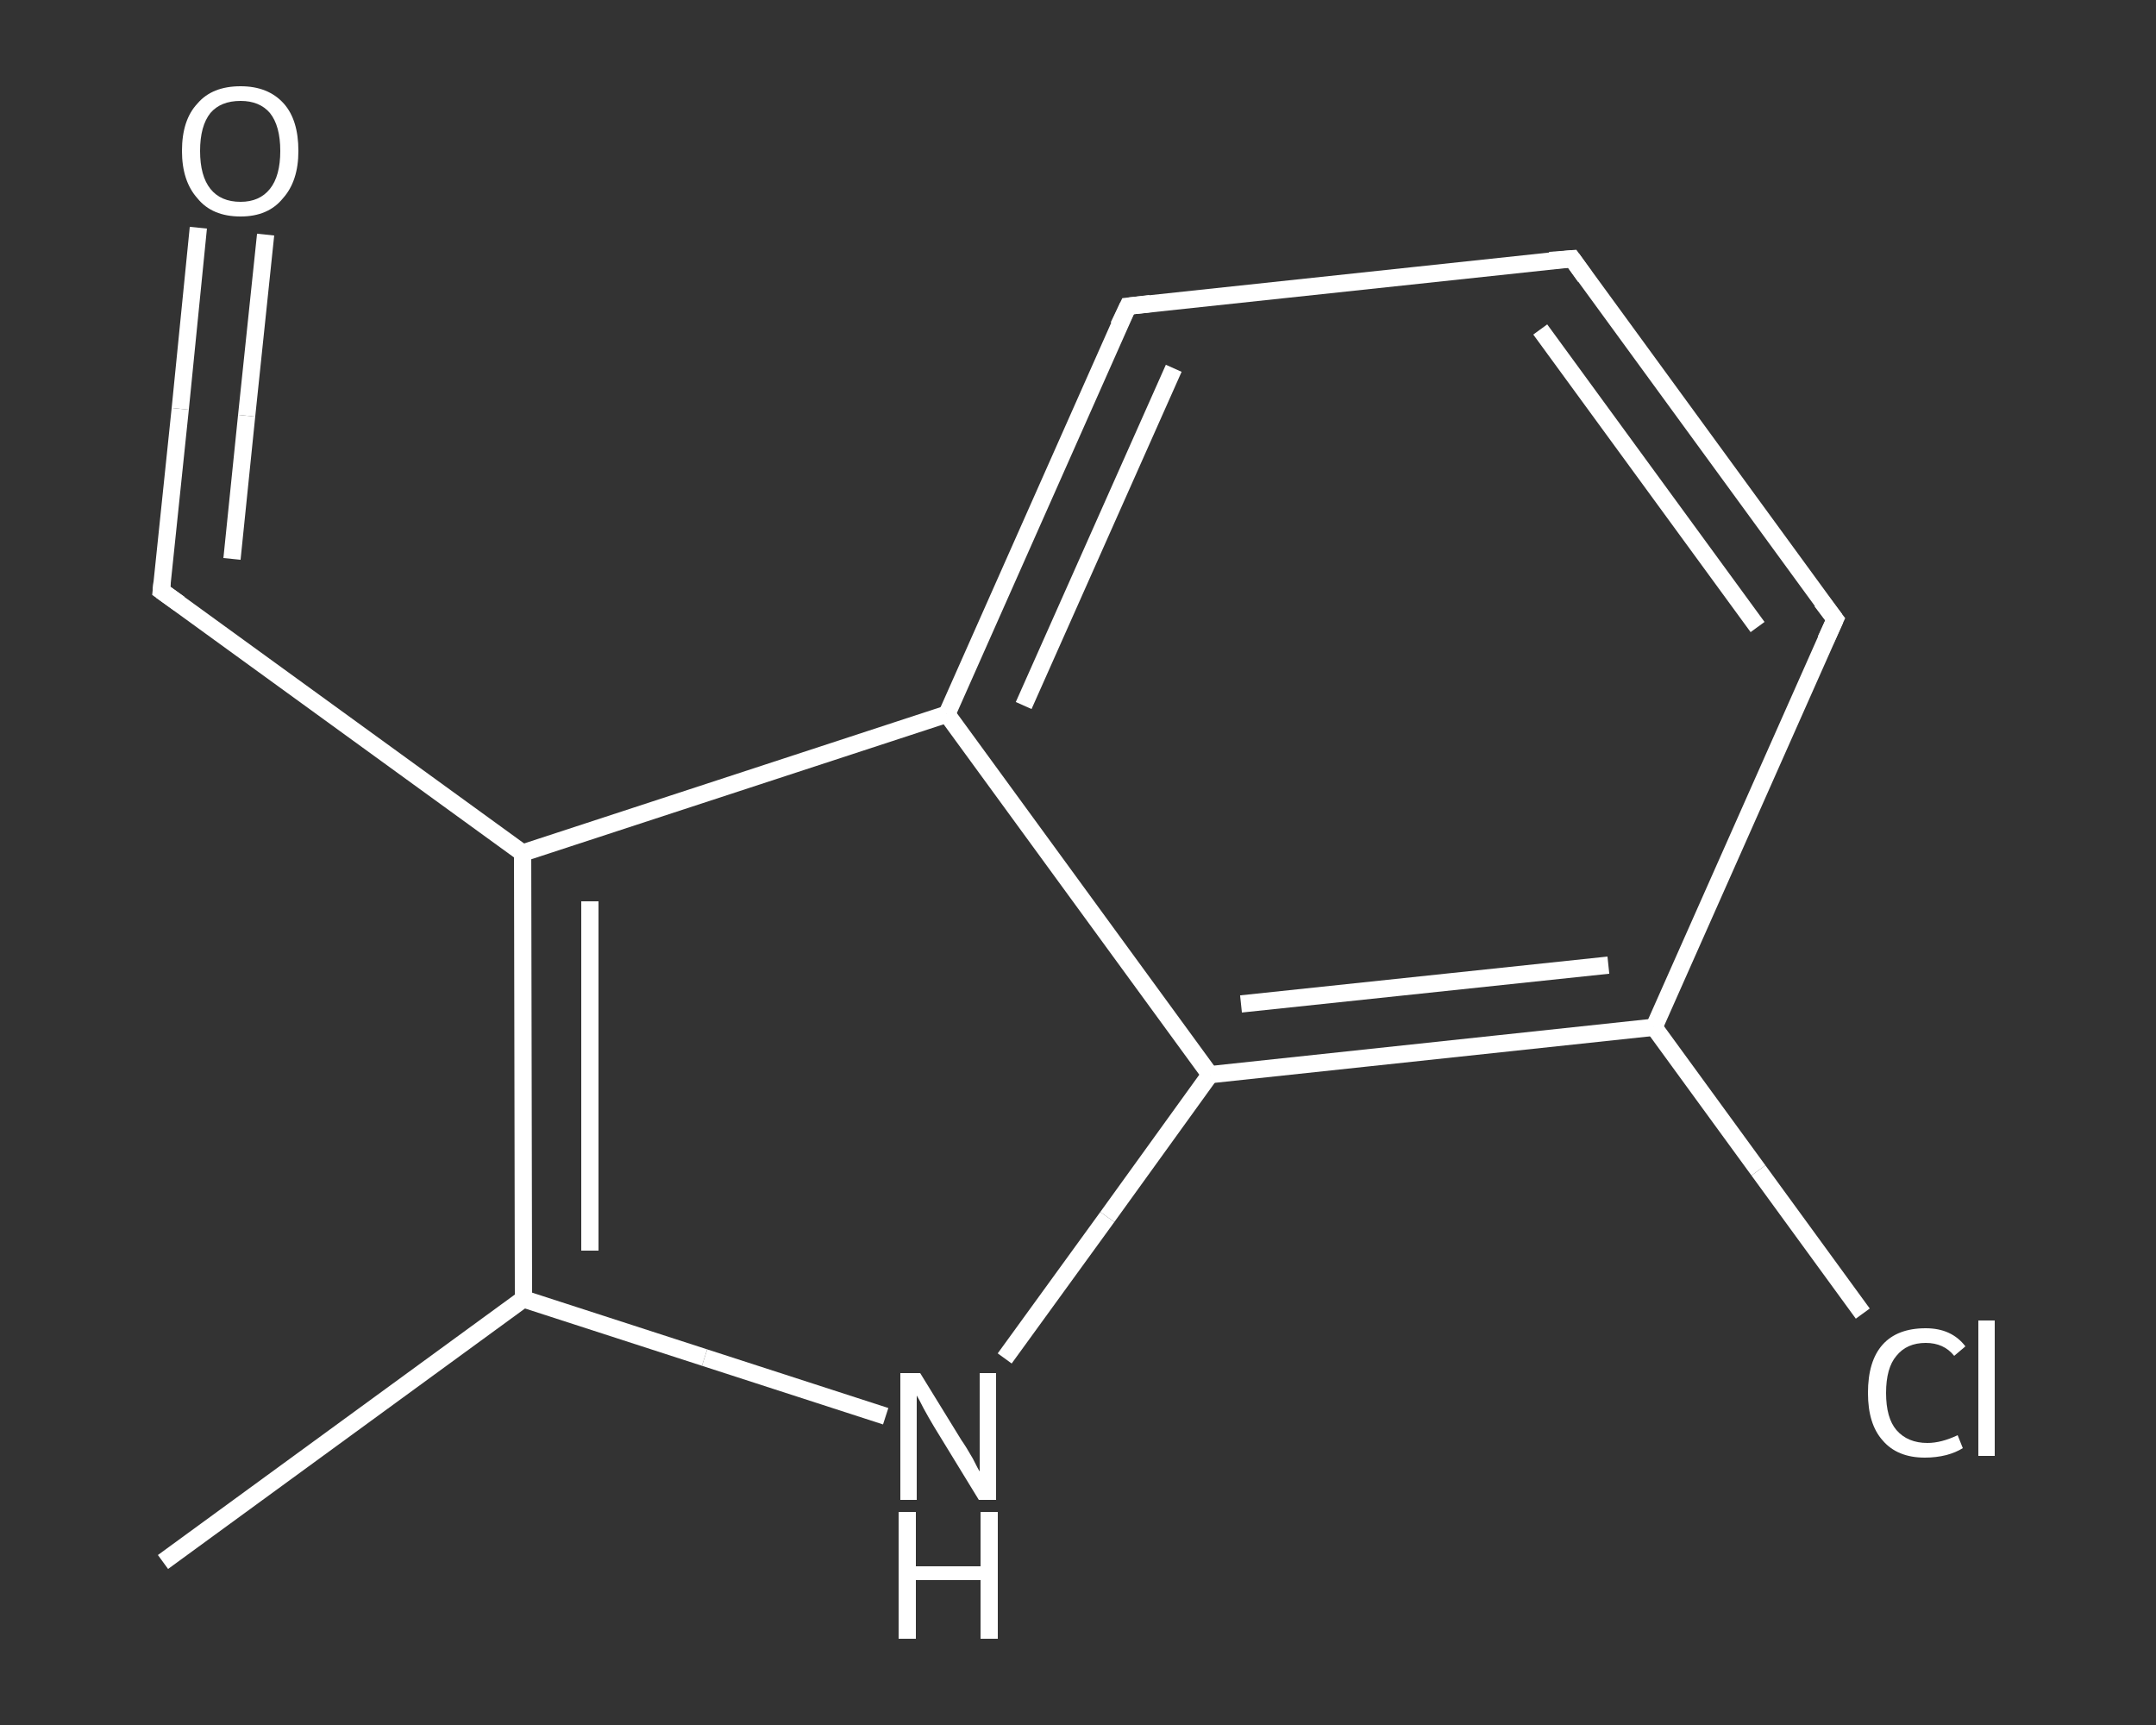 <?xml version='1.0' encoding='iso-8859-1'?>
<svg version='1.1' baseProfile='full'
              xmlns='http://www.w3.org/2000/svg'
                      xmlns:rdkit='http://www.rdkit.org/xml'
                      xmlns:xlink='http://www.w3.org/1999/xlink'
                  xml:space='preserve'
width='250px' height='200px' viewBox='0 0 250 200'>
<rect x="0" y="0" width="250" height="200" fill="#333333" stroke="none"/>
<!-- END OF HEADER -->
<rect style='opacity:1.0;fill:transparent;stroke:none' width='250.0' height='200.0' x='0.0' y='0.0'> </rect>
<path class='bond-0 atom-0 atom-1' d='M 18.9,181.1 L 60.7,150.6' style='fill:none;fill-rule:evenodd;stroke:#FFFFFF;stroke-width:2.0px;stroke-linecap:butt;stroke-linejoin:miter;stroke-opacity:1' />
<path class='bond-1 atom-1 atom-2' d='M 60.7,150.6 L 81.7,157.4' style='fill:none;fill-rule:evenodd;stroke:#FFFFFF;stroke-width:2.0px;stroke-linecap:butt;stroke-linejoin:miter;stroke-opacity:1' />
<path class='bond-1 atom-1 atom-2' d='M 81.7,157.4 L 102.7,164.2' style='fill:none;fill-rule:evenodd;stroke:#FFFFFF;stroke-width:2.0px;stroke-linecap:butt;stroke-linejoin:miter;stroke-opacity:1' />
<path class='bond-2 atom-2 atom-3' d='M 116.5,157.5 L 128.4,141.1' style='fill:none;fill-rule:evenodd;stroke:#FFFFFF;stroke-width:2.0px;stroke-linecap:butt;stroke-linejoin:miter;stroke-opacity:1' />
<path class='bond-2 atom-2 atom-3' d='M 128.4,141.1 L 140.3,124.6' style='fill:none;fill-rule:evenodd;stroke:#FFFFFF;stroke-width:2.0px;stroke-linecap:butt;stroke-linejoin:miter;stroke-opacity:1' />
<path class='bond-3 atom-3 atom-4' d='M 140.3,124.6 L 191.8,119.1' style='fill:none;fill-rule:evenodd;stroke:#FFFFFF;stroke-width:2.0px;stroke-linecap:butt;stroke-linejoin:miter;stroke-opacity:1' />
<path class='bond-3 atom-3 atom-4' d='M 143.9,116.4 L 186.5,111.9' style='fill:none;fill-rule:evenodd;stroke:#FFFFFF;stroke-width:2.0px;stroke-linecap:butt;stroke-linejoin:miter;stroke-opacity:1' />
<path class='bond-4 atom-4 atom-5' d='M 191.8,119.1 L 203.9,135.7' style='fill:none;fill-rule:evenodd;stroke:#FFFFFF;stroke-width:2.0px;stroke-linecap:butt;stroke-linejoin:miter;stroke-opacity:1' />
<path class='bond-4 atom-4 atom-5' d='M 203.9,135.7 L 216.0,152.3' style='fill:none;fill-rule:evenodd;stroke:#FFFFFF;stroke-width:2.0px;stroke-linecap:butt;stroke-linejoin:miter;stroke-opacity:1' />
<path class='bond-5 atom-4 atom-6' d='M 191.8,119.1 L 212.8,71.8' style='fill:none;fill-rule:evenodd;stroke:#FFFFFF;stroke-width:2.0px;stroke-linecap:butt;stroke-linejoin:miter;stroke-opacity:1' />
<path class='bond-6 atom-6 atom-7' d='M 212.8,71.8 L 182.3,30.0' style='fill:none;fill-rule:evenodd;stroke:#FFFFFF;stroke-width:2.0px;stroke-linecap:butt;stroke-linejoin:miter;stroke-opacity:1' />
<path class='bond-6 atom-6 atom-7' d='M 203.8,72.7 L 178.6,38.2' style='fill:none;fill-rule:evenodd;stroke:#FFFFFF;stroke-width:2.0px;stroke-linecap:butt;stroke-linejoin:miter;stroke-opacity:1' />
<path class='bond-7 atom-7 atom-8' d='M 182.3,30.0 L 130.8,35.5' style='fill:none;fill-rule:evenodd;stroke:#FFFFFF;stroke-width:2.0px;stroke-linecap:butt;stroke-linejoin:miter;stroke-opacity:1' />
<path class='bond-8 atom-8 atom-9' d='M 130.8,35.5 L 109.8,82.8' style='fill:none;fill-rule:evenodd;stroke:#FFFFFF;stroke-width:2.0px;stroke-linecap:butt;stroke-linejoin:miter;stroke-opacity:1' />
<path class='bond-8 atom-8 atom-9' d='M 136.1,42.7 L 118.7,81.8' style='fill:none;fill-rule:evenodd;stroke:#FFFFFF;stroke-width:2.0px;stroke-linecap:butt;stroke-linejoin:miter;stroke-opacity:1' />
<path class='bond-9 atom-9 atom-10' d='M 109.8,82.8 L 60.6,98.9' style='fill:none;fill-rule:evenodd;stroke:#FFFFFF;stroke-width:2.0px;stroke-linecap:butt;stroke-linejoin:miter;stroke-opacity:1' />
<path class='bond-10 atom-10 atom-11' d='M 60.6,98.9 L 18.7,68.5' style='fill:none;fill-rule:evenodd;stroke:#FFFFFF;stroke-width:2.0px;stroke-linecap:butt;stroke-linejoin:miter;stroke-opacity:1' />
<path class='bond-11 atom-11 atom-12' d='M 18.7,68.5 L 20.9,47.4' style='fill:none;fill-rule:evenodd;stroke:#FFFFFF;stroke-width:2.0px;stroke-linecap:butt;stroke-linejoin:miter;stroke-opacity:1' />
<path class='bond-11 atom-11 atom-12' d='M 20.9,47.4 L 23.0,26.4' style='fill:none;fill-rule:evenodd;stroke:#FFFFFF;stroke-width:2.0px;stroke-linecap:butt;stroke-linejoin:miter;stroke-opacity:1' />
<path class='bond-11 atom-11 atom-12' d='M 26.9,64.8 L 28.6,48.2' style='fill:none;fill-rule:evenodd;stroke:#FFFFFF;stroke-width:2.0px;stroke-linecap:butt;stroke-linejoin:miter;stroke-opacity:1' />
<path class='bond-11 atom-11 atom-12' d='M 28.6,48.2 L 30.8,27.2' style='fill:none;fill-rule:evenodd;stroke:#FFFFFF;stroke-width:2.0px;stroke-linecap:butt;stroke-linejoin:miter;stroke-opacity:1' />
<path class='bond-12 atom-10 atom-1' d='M 60.6,98.9 L 60.7,150.6' style='fill:none;fill-rule:evenodd;stroke:#FFFFFF;stroke-width:2.0px;stroke-linecap:butt;stroke-linejoin:miter;stroke-opacity:1' />
<path class='bond-12 atom-10 atom-1' d='M 68.4,104.5 L 68.4,145.0' style='fill:none;fill-rule:evenodd;stroke:#FFFFFF;stroke-width:2.0px;stroke-linecap:butt;stroke-linejoin:miter;stroke-opacity:1' />
<path class='bond-13 atom-9 atom-3' d='M 109.8,82.8 L 140.3,124.6' style='fill:none;fill-rule:evenodd;stroke:#FFFFFF;stroke-width:2.0px;stroke-linecap:butt;stroke-linejoin:miter;stroke-opacity:1' />
<path d='M 211.7,74.2 L 212.8,71.8 L 211.2,69.7' style='fill:none;stroke:#FFFFFF;stroke-width:2.0px;stroke-linecap:butt;stroke-linejoin:miter;stroke-opacity:1;' />
<path d='M 183.8,32.1 L 182.3,30.0 L 179.7,30.2' style='fill:none;stroke:#FFFFFF;stroke-width:2.0px;stroke-linecap:butt;stroke-linejoin:miter;stroke-opacity:1;' />
<path d='M 133.4,35.2 L 130.8,35.5 L 129.7,37.8' style='fill:none;stroke:#FFFFFF;stroke-width:2.0px;stroke-linecap:butt;stroke-linejoin:miter;stroke-opacity:1;' />
<path d='M 20.8,70.0 L 18.7,68.5 L 18.8,67.5' style='fill:none;stroke:#FFFFFF;stroke-width:2.0px;stroke-linecap:butt;stroke-linejoin:miter;stroke-opacity:1;' />
<path class='atom-2' d='M 106.7 159.2
L 111.5 167.0
Q 112.0 167.7, 112.8 169.1
Q 113.5 170.5, 113.6 170.6
L 113.6 159.2
L 115.5 159.2
L 115.5 173.9
L 113.5 173.9
L 108.3 165.4
Q 107.7 164.4, 107.1 163.3
Q 106.5 162.1, 106.3 161.8
L 106.3 173.9
L 104.4 173.9
L 104.4 159.2
L 106.7 159.2
' fill='#FFFFFF'/>
<path class='atom-2' d='M 104.2 175.3
L 106.2 175.3
L 106.2 181.6
L 113.7 181.6
L 113.7 175.3
L 115.7 175.3
L 115.7 190.0
L 113.7 190.0
L 113.7 183.2
L 106.2 183.2
L 106.2 190.0
L 104.2 190.0
L 104.2 175.3
' fill='#FFFFFF'/>
<path class='atom-5' d='M 216.6 161.5
Q 216.6 157.8, 218.3 155.9
Q 220.0 154.0, 223.3 154.0
Q 226.3 154.0, 227.9 156.1
L 226.6 157.2
Q 225.4 155.7, 223.3 155.7
Q 221.1 155.7, 219.9 157.2
Q 218.7 158.6, 218.7 161.5
Q 218.7 164.4, 219.9 165.8
Q 221.2 167.3, 223.5 167.3
Q 225.1 167.3, 227.0 166.4
L 227.6 167.9
Q 226.8 168.4, 225.7 168.7
Q 224.5 169.0, 223.2 169.0
Q 220.0 169.0, 218.3 167.0
Q 216.6 165.1, 216.6 161.5
' fill='#FFFFFF'/>
<path class='atom-5' d='M 229.4 153.1
L 231.3 153.1
L 231.3 168.8
L 229.4 168.8
L 229.4 153.1
' fill='#FFFFFF'/>
<path class='atom-12' d='M 21.1 17.5
Q 21.1 13.9, 22.9 12.0
Q 24.6 10.0, 27.9 10.0
Q 31.1 10.0, 32.9 12.0
Q 34.6 13.9, 34.6 17.5
Q 34.6 21.0, 32.8 23.0
Q 31.1 25.1, 27.9 25.1
Q 24.6 25.1, 22.9 23.0
Q 21.1 21.0, 21.1 17.5
M 27.9 23.4
Q 30.1 23.4, 31.3 21.9
Q 32.5 20.4, 32.5 17.5
Q 32.5 14.6, 31.3 13.1
Q 30.1 11.7, 27.9 11.7
Q 25.6 11.7, 24.4 13.1
Q 23.2 14.6, 23.2 17.5
Q 23.2 20.4, 24.4 21.9
Q 25.6 23.4, 27.9 23.4
' fill='#FFFFFF'/>
</svg>
